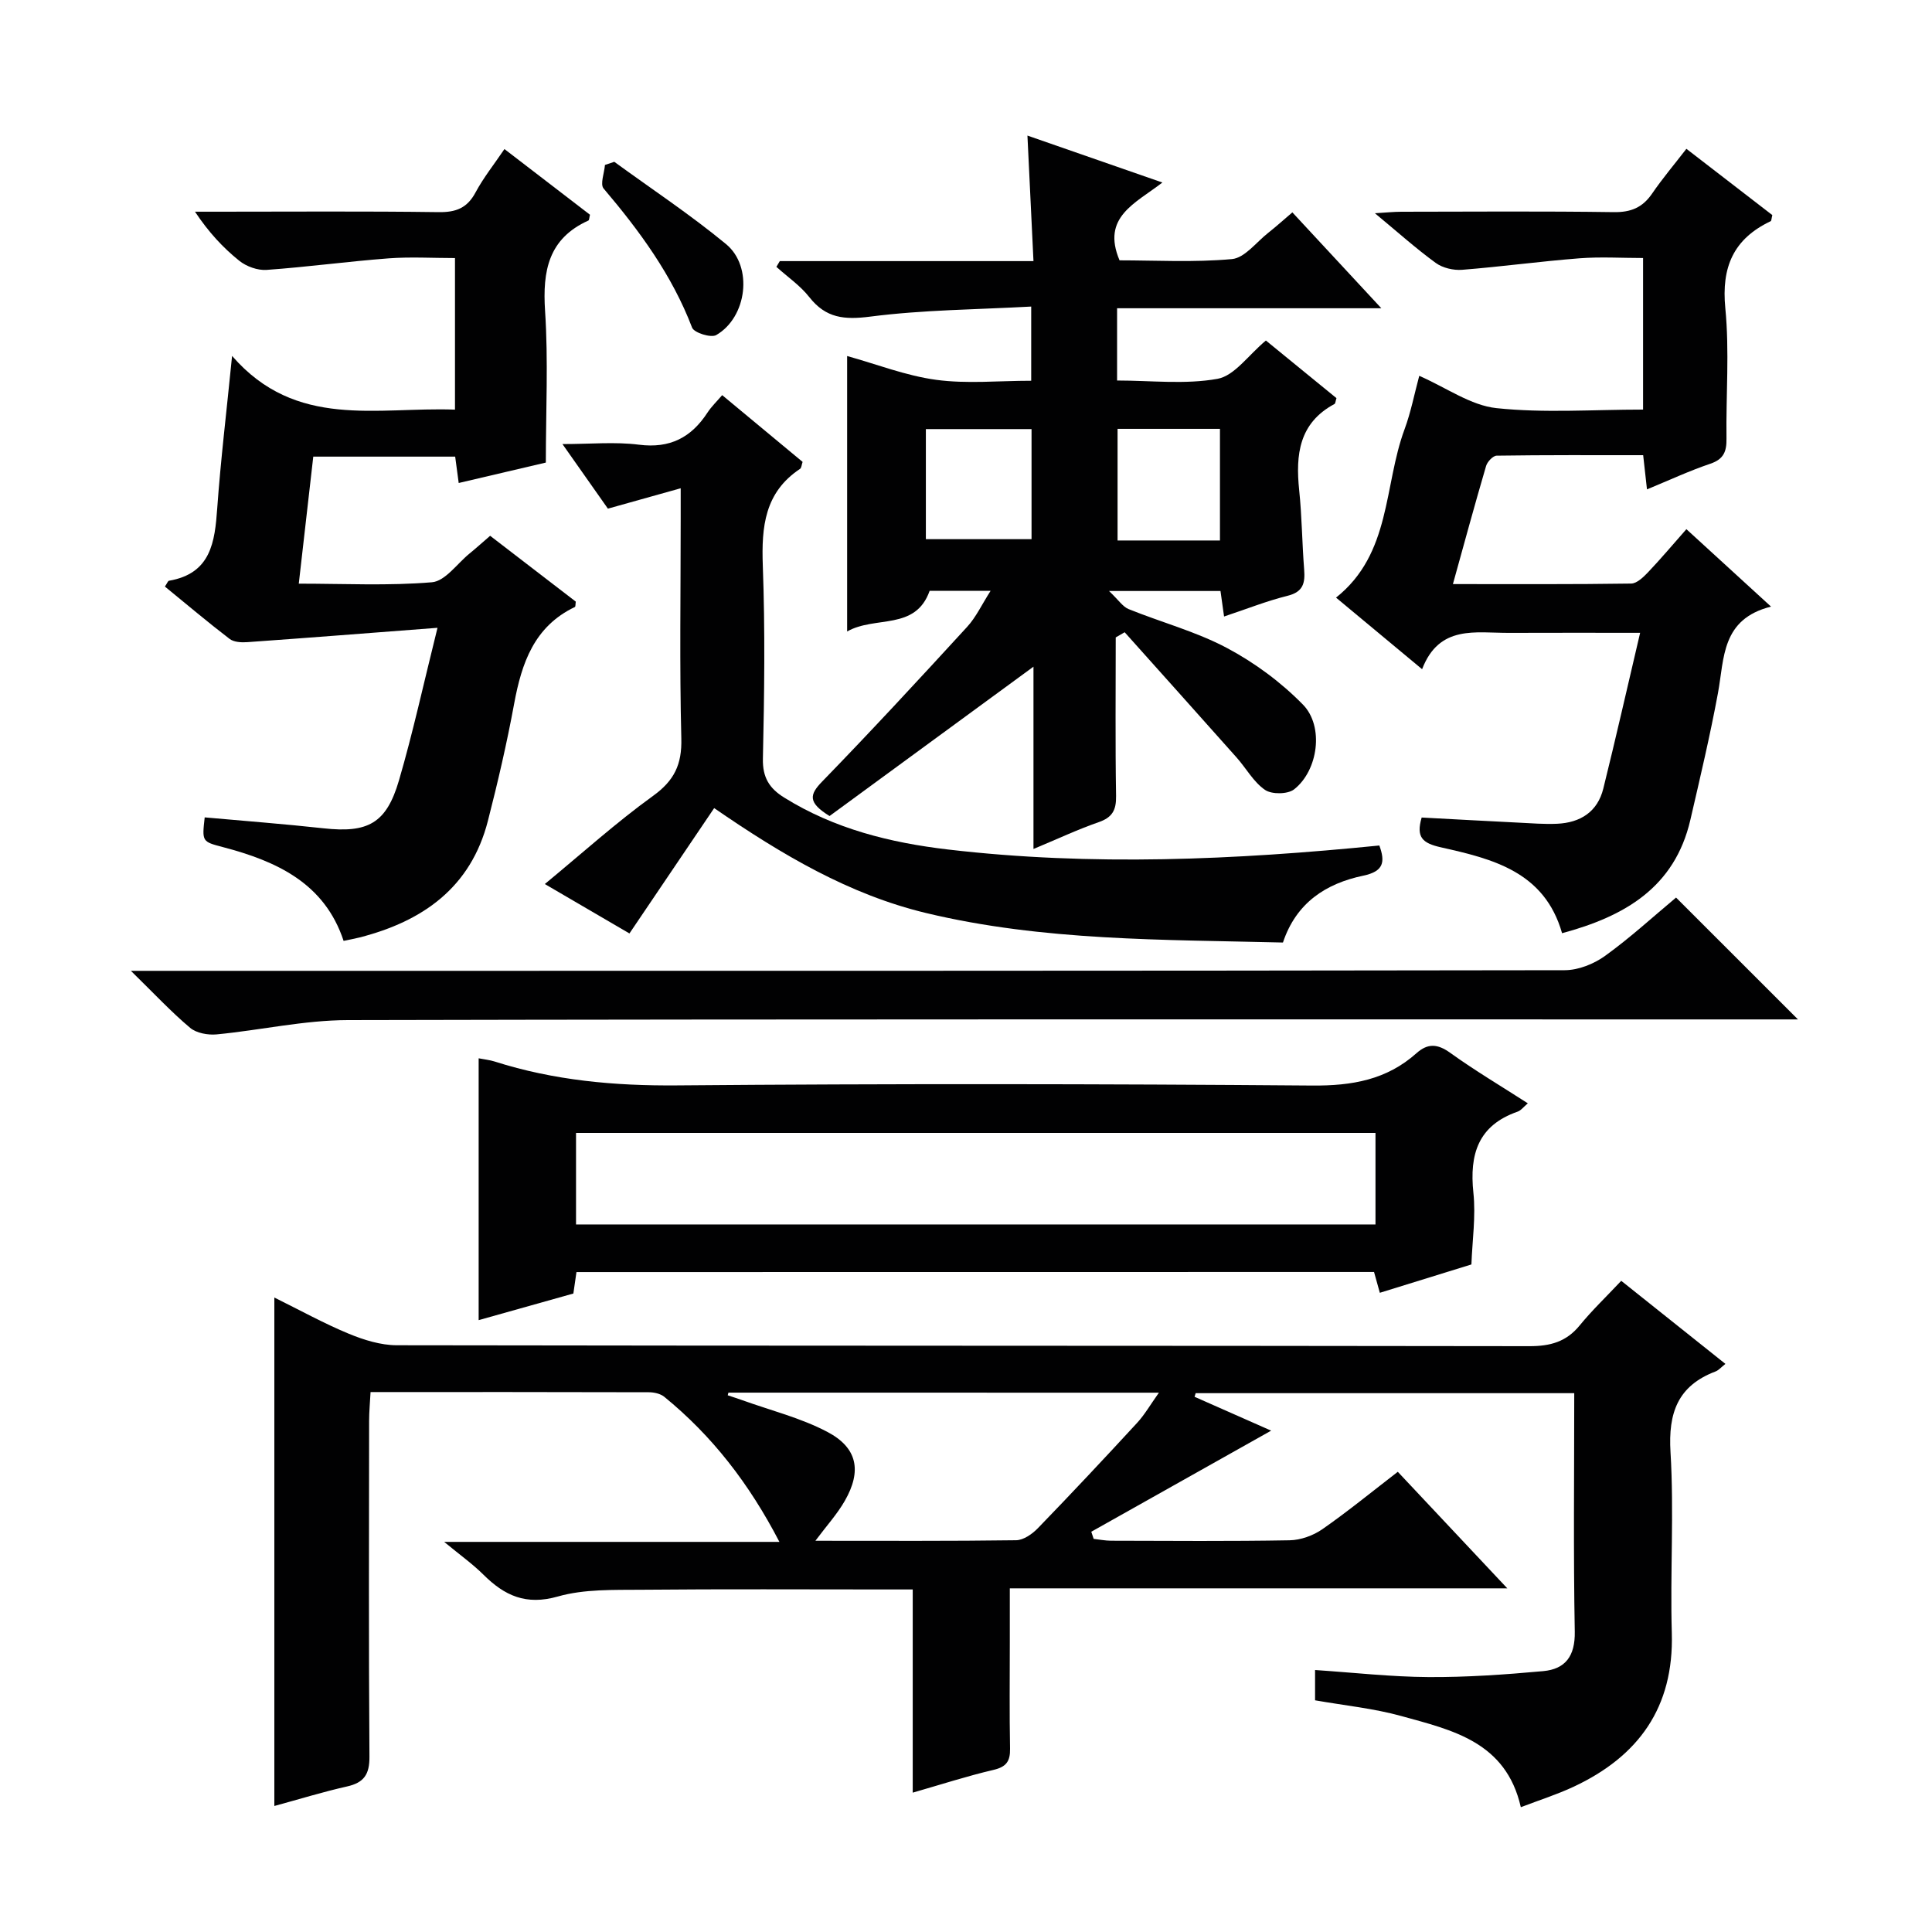 <svg enable-background="new 0 0 400 400" viewBox="0 0 400 400" xmlns="http://www.w3.org/2000/svg"><g fill="#010102"><path d="m325.93 288.44c-26.64 0-52.51 0-78.38 0-.08.25-.15.5-.23.75 5.38 2.38 10.75 4.75 15.86 7.01-12.41 6.97-24.83 13.95-37.24 20.93.16.49.33.98.49 1.48 1.19.13 2.38.37 3.57.38 12.33.03 24.67.13 37-.09 2.28-.04 4.87-.97 6.76-2.28 5.31-3.7 10.33-7.81 15.64-11.9 7.46 7.94 14.71 15.65 22.67 24.13-34.74 0-68.45 0-103 0v11.19c0 7.33-.09 14.67.05 22 .05 2.62-.78 3.78-3.44 4.4-5.47 1.28-10.83 3.02-16.71 4.71 0-14.1 0-27.72 0-42.07-2.12 0-3.87 0-5.63 0-16.83 0-33.67-.1-50.5.06-5.81.05-11.88-.16-17.35 1.4-6.6 1.88-11.03-.18-15.39-4.51-2.22-2.21-4.8-4.04-8.14-6.8h69.41c-6.3-12.13-13.95-21.97-23.84-30.04-.8-.65-2.13-.94-3.21-.94-18.99-.06-37.98-.04-57.6-.04-.11 2.15-.3 4.06-.3 5.98-.02 23.17-.1 46.33.07 69.5.03 3.67-1.12 5.39-4.65 6.18-4.95 1.11-9.82 2.62-15.04 4.04 0-35.05 0-69.67 0-105.27 5.44 2.69 10.3 5.38 15.4 7.49 3.12 1.29 6.62 2.38 9.95 2.39 78.16.13 156.33.07 234.49.19 4.33.01 7.65-.9 10.43-4.31 2.52-3.09 5.43-5.86 8.59-9.22 7.35 5.86 14.31 11.41 21.57 17.2-.86.67-1.39 1.32-2.06 1.57-7.81 2.97-9.8 8.57-9.31 16.69.75 12.45-.09 24.99.27 37.48.44 15.4-6.9 25.53-20.36 31.82-3.43 1.6-7.06 2.75-10.9 4.22-3.07-13.56-14.22-15.96-24.73-18.87-5.73-1.59-11.74-2.18-17.87-3.26 0-1.96 0-3.87 0-6.27 7.97.53 15.71 1.41 23.45 1.46 7.93.05 15.88-.51 23.78-1.23 4.59-.42 6.63-3.11 6.54-8.17-.3-16.33-.11-32.64-.11-49.38zm-175.12-.11c-.05.18-.09.37-.14.55 1.01.34 2.03.66 3.03 1.02 5.89 2.12 12.09 3.66 17.58 6.55 6.27 3.29 7.17 8.1 3.63 14.28-1.58 2.76-3.77 5.16-6.09 8.27 14.33 0 27.94.08 41.55-.11 1.53-.02 3.34-1.28 4.5-2.48 6.94-7.17 13.77-14.45 20.53-21.79 1.59-1.72 2.78-3.81 4.54-6.28-30.39-.01-59.76-.01-89.13-.01z"/><path d="m231 131.97c0 10.94-.11 21.89.07 32.83.05 2.92-.77 4.44-3.6 5.42-4.35 1.51-8.54 3.49-13.5 5.55 0-13.11 0-25.49 0-37.74-14.35 10.51-28.43 20.82-42.22 30.92-4.52-2.8-4.18-4.42-1.52-7.15 10.19-10.49 20.12-21.23 30-32.01 1.84-2 3.03-4.6 4.86-7.46-4.73 0-8.66 0-12.62 0-2.95 8.31-11.24 5.09-17.08 8.41 0-19.43 0-38.08 0-57.03 6.09 1.69 12.16 4.08 18.44 4.93 6.34.86 12.89.19 19.67.19 0-5.08 0-9.64 0-15.36-11.24.62-22.36.67-33.31 2.08-5.37.69-9.19.34-12.62-4.02-1.88-2.4-4.53-4.21-6.83-6.28.24-.4.48-.79.71-1.19h52.52c-.42-8.72-.82-16.92-1.25-25.99 9.39 3.27 18.18 6.32 27.94 9.72-5.62 4.34-12.66 7.15-8.87 16.11 7.41 0 15.39.46 23.27-.26 2.64-.24 5.02-3.47 7.47-5.4 1.68-1.33 3.28-2.77 5.04-4.27 5.97 6.43 11.83 12.75 18.42 19.85-18.76 0-36.6 0-54.71 0v14.96c6.99 0 14.08.86 20.8-.35 3.52-.64 6.38-4.91 10.01-7.93 4.76 3.88 9.72 7.94 14.61 11.93-.2.62-.21 1.1-.41 1.21-7.35 3.94-8.07 10.49-7.31 17.83.57 5.45.6 10.96 1.03 16.42.22 2.8-.17 4.65-3.42 5.46-4.33 1.07-8.51 2.75-13.16 4.29-.26-1.89-.48-3.44-.74-5.28-7.04 0-14.13 0-23.08 0 2 1.89 2.84 3.25 4.04 3.74 6.77 2.74 13.96 4.65 20.36 8.05 5.74 3.05 11.21 7.09 15.75 11.73 4.42 4.52 3.14 13.65-1.82 17.54-1.32 1.04-4.63 1.08-6.03.12-2.37-1.62-3.89-4.46-5.87-6.69-7.71-8.67-15.45-17.3-23.19-25.95-.61.34-1.23.7-1.85 1.07zm-17.43-43.13c-7.43 0-14.6 0-21.88 0v22.79h21.88c0-7.77 0-15.17 0-22.79zm39.01 23.06c0-7.69 0-15.33 0-23.11-7.22 0-14.26 0-21.2 0v23.11z"/><path d="m90.58 129.98c-14.01 1.07-26.68 2.07-39.36 2.97-1.22.09-2.79.01-3.68-.67-4.57-3.5-8.97-7.22-13.4-10.84.48-.7.63-1.16.84-1.2 8.7-1.5 9.5-7.99 10-15.08.71-9.92 1.91-19.8 3.07-31.47 13.24 15.26 29.99 10.52 46.15 11.12 0-10.4 0-20.47 0-31.38-4.59 0-9.19-.28-13.75.06-8.43.64-16.83 1.79-25.26 2.39-1.86.13-4.18-.71-5.65-1.89-3.36-2.7-6.33-5.89-9.17-10.16h4.48c15.32 0 30.65-.12 45.97.09 3.58.05 5.9-.84 7.63-4.07 1.64-3.06 3.84-5.81 5.99-8.99 6.04 4.64 11.92 9.16 17.71 13.6-.16.61-.15 1.12-.33 1.2-8.27 3.73-9.51 10.41-8.97 18.7.68 10.27.16 20.62.16 31.41-5.96 1.4-11.83 2.78-18.04 4.23-.26-1.92-.47-3.51-.73-5.46-9.67 0-19.23 0-29.38 0-.97 8.47-1.94 16.99-3 26.3 9.46 0 18.57.47 27.57-.29 2.74-.23 5.2-3.84 7.76-5.93 1.41-1.15 2.77-2.38 4.29-3.69 5.99 4.6 11.89 9.15 17.73 13.63-.08.52-.03 1.03-.19 1.11-8.42 4.03-11.01 11.58-12.57 20.02-1.5 8.15-3.38 16.25-5.44 24.28-3.54 13.78-13.45 20.76-26.56 24.12-.95.24-1.93.42-3.31.71-3.94-11.94-13.84-16.49-25-19.42-4.33-1.13-4.32-1.15-3.76-6.15 8.2.74 16.42 1.36 24.6 2.26 9.18 1.01 13.01-.99 15.62-9.91 2.88-9.84 5.06-19.89 7.98-31.6z"/><path d="m293.84 77.81c5.68 2.49 10.67 6.13 15.99 6.69 9.88 1.05 19.94.3 30.35.3 0-10.35 0-20.43 0-31.38-4.36 0-8.8-.28-13.19.06-8.11.63-16.17 1.74-24.28 2.38-1.79.14-4.02-.38-5.45-1.42-4.13-3.01-7.95-6.44-12.6-10.29 2.35-.14 3.91-.31 5.46-.31 14.67-.02 29.33-.13 44 .08 3.55.05 5.95-.95 7.93-3.84 2.15-3.14 4.62-6.06 7.1-9.27 6.17 4.76 12.05 9.29 17.79 13.72-.18.71-.17 1.19-.35 1.27-7.68 3.65-10.22 9.48-9.38 18.02.87 8.91.12 17.98.24 26.98.04 2.64-.55 4.26-3.32 5.2-4.35 1.47-8.53 3.42-13.14 5.32-.28-2.51-.49-4.45-.79-7.08-10.16 0-20.25-.05-30.33.1-.76.01-1.93 1.25-2.19 2.13-2.33 7.93-4.5 15.91-6.87 24.46 12.68 0 24.8.07 36.91-.11 1.19-.02 2.55-1.35 3.52-2.37 2.62-2.76 5.07-5.67 7.91-8.89 5.68 5.2 11.13 10.18 17.52 16.03-10.3 2.59-9.65 10.65-10.98 17.88-1.63 8.81-3.7 17.55-5.72 26.28-3.25 14.01-13.63 19.98-26.56 23.46-3.64-12.78-14.44-15.39-25.04-17.77-3.9-.87-5.22-2.1-4.03-6.18 6.63.35 13.35.73 20.08 1.06 2.66.13 5.32.35 7.97.23 4.8-.22 8.36-2.46 9.56-7.29 2.59-10.45 4.97-20.96 7.62-32.24-9.59 0-18.35-.03-27.12.01-6.89.04-14.46-1.75-18.02 7.52-6.39-5.32-11.95-9.94-17.82-14.82 11.46-9.11 9.85-23.16 14.19-34.86 1.31-3.54 2.02-7.27 3.04-11.06z"/><path d="m119.35 263.37c-.23 1.58-.43 3-.64 4.44-6.52 1.83-12.87 3.62-19.61 5.51 0-18.29 0-36.05 0-54.21 1.2.24 2.28.34 3.29.66 12.31 3.93 24.87 5.06 37.82 4.95 43.82-.37 87.64-.32 131.46.03 8.24.07 15.42-1.18 21.6-6.7 2.32-2.07 4.34-1.97 6.97-.08 5.12 3.68 10.56 6.91 16.08 10.46-.87.73-1.41 1.48-2.13 1.73-8.17 2.85-9.98 8.83-9.14 16.79.52 4.88-.23 9.89-.41 14.84-6.17 1.91-12.35 3.83-18.96 5.87-.46-1.65-.82-2.96-1.2-4.31-54.98.02-109.93.02-165.13.02zm165.43-28.81c-55.49 0-110.51 0-165.52 0v18.95h165.52c0-6.4 0-12.51 0-18.95z"/><path d="m265.62 195.14c-24.8-.62-49.63-.29-73.89-6.11-15.87-3.81-29.8-12.03-43.87-21.72-5.8 8.58-11.59 17.15-17.54 25.95-5.58-3.26-11-6.43-17.52-10.23 7.78-6.42 14.8-12.76 22.42-18.26 4.39-3.17 5.98-6.5 5.84-11.87-.38-15.15-.13-30.31-.13-45.47 0-1.63 0-3.26 0-6.34-5.38 1.51-9.97 2.8-15.07 4.22-2.6-3.69-5.65-8.02-9.41-13.37 5.82 0 10.9-.5 15.84.13 6.41.82 10.82-1.48 14.19-6.65.8-1.23 1.9-2.28 3.04-3.61 5.64 4.68 11.12 9.23 16.65 13.82-.21.59-.22 1.24-.54 1.45-7.32 4.87-7.99 11.98-7.7 20.02.49 13.31.32 26.65.02 39.97-.09 3.92 1.36 6.17 4.41 8.06 10.4 6.48 21.96 9.35 33.92 10.75 29.72 3.48 59.42 2.16 89.3-.83 1.23 3.39.93 5.36-3.34 6.25-7.69 1.61-13.87 5.58-16.62 13.84z"/><path d="m27.1 201h7.43c96.47 0 192.94.03 289.41-.13 2.82 0 6.06-1.29 8.38-2.97 5.24-3.78 10.03-8.19 14.69-12.07 8.38 8.38 16.58 16.57 25.24 25.23-2.04 0-3.94 0-5.83 0-98.14 0-196.27-.08-294.41.14-9.05.02-18.09 2.09-27.16 2.96-1.8.17-4.18-.26-5.49-1.36-3.94-3.32-7.47-7.11-12.26-11.8z"/><path d="m127.18 33.5c7.74 5.64 15.76 10.95 23.14 17.04 5.65 4.66 4.35 15.14-2.03 18.83-1.08.63-4.59-.47-5-1.54-4.16-10.89-10.88-20.03-18.32-28.8-.76-.9.15-3.22.28-4.88.65-.22 1.29-.43 1.93-.65z"/></g></svg>